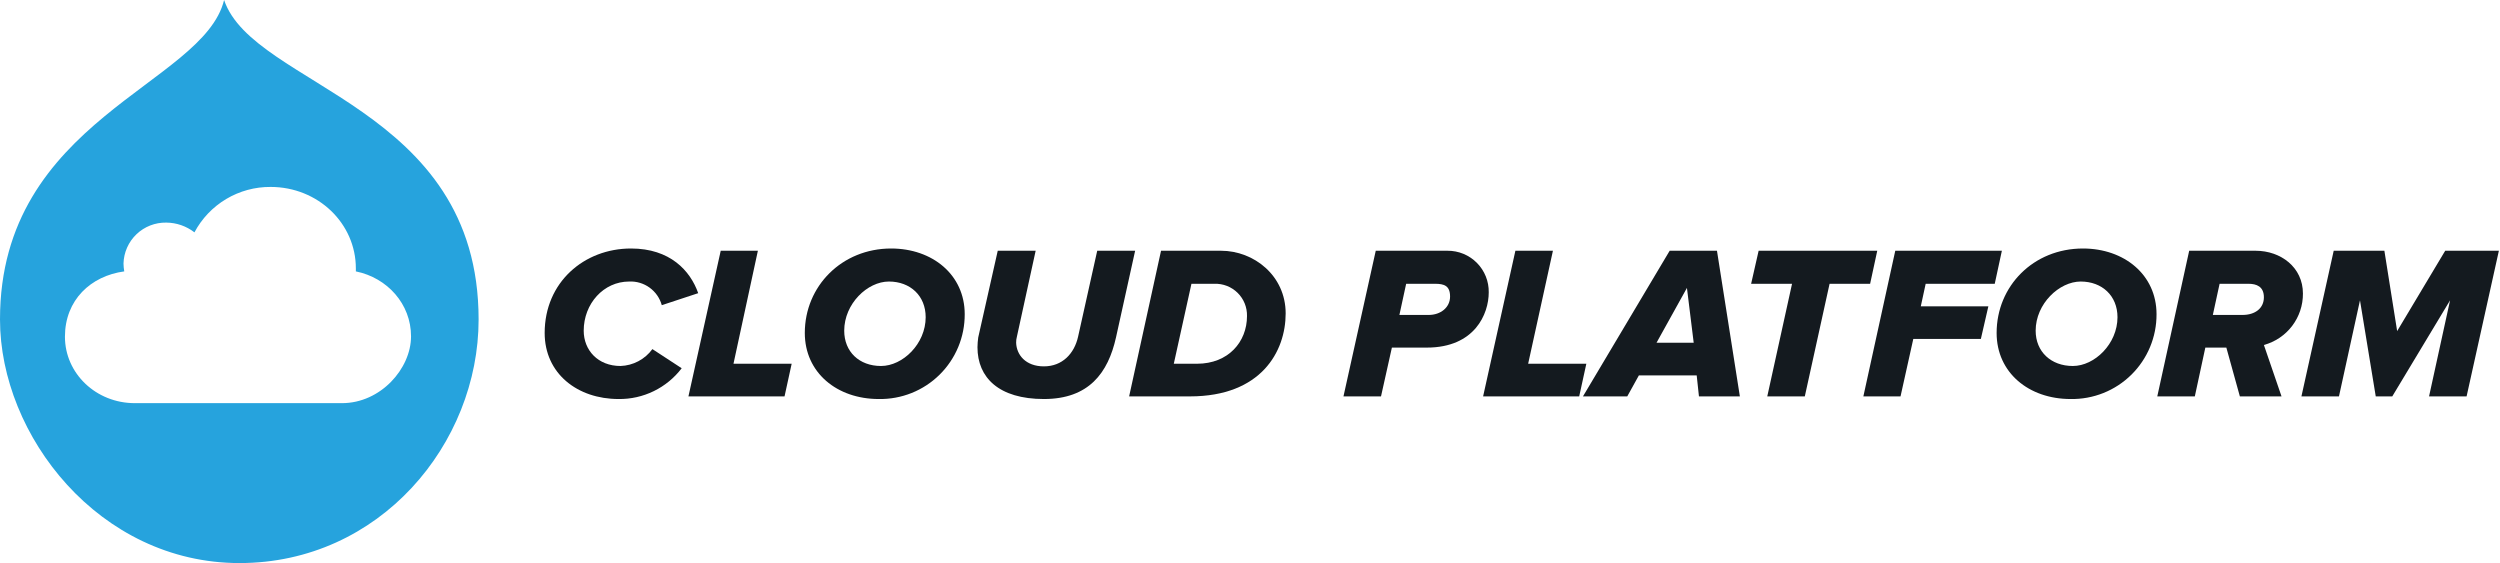 <svg width="666" height="150" viewBox="0 0 666 150" fill="none" xmlns="http://www.w3.org/2000/svg">
<g clip-path="url(#clip0_3205_6629)">
<path d="M145.1 88.7C145.1 75.2 155.6 66.2 168.1 66.2C178.5 66.2 183.9 72.1 186 78.1L176.3 81.3C175.78 79.418 174.635 77.77 173.054 76.625C171.473 75.48 169.549 74.907 167.6 75C160.8 75 155.5 80.9 155.5 88.1C155.5 93.3 159.3 97.5 165.3 97.5C166.965 97.443 168.595 97.008 170.067 96.228C171.54 95.449 172.816 94.345 173.8 93L181.6 98.1C179.633 100.683 177.09 102.77 174.173 104.194C171.256 105.618 168.046 106.339 164.8 106.3C153.8 106.3 145.1 99.5 145.1 88.7Z" fill="#141A1F"/>
<path d="M183.4 105.6L192 66.8H201.9L195.4 96.9H210.9L209 105.6H183.4Z" fill="#141A1F"/>
<path d="M214.4 88.7C214.4 76.2 224.3 66.2 237.4 66.2C248.4 66.2 257 73.2 257 83.7C257.014 86.697 256.429 89.667 255.279 92.435C254.13 95.202 252.439 97.713 250.305 99.818C248.172 101.923 245.64 103.581 242.857 104.694C240.074 105.807 237.097 106.353 234.1 106.3C223 106.3 214.4 99.3 214.4 88.7ZM246.6 84.5C246.6 78.8 242.5 75 236.8 75C231.1 75 224.9 80.9 224.9 88.1C224.9 93.7 228.9 97.5 234.7 97.5C240.5 97.5 246.6 91.6 246.6 84.5Z" fill="#141A1F"/>
<path d="M260.4 92.5C260.413 91.63 260.48 90.762 260.6 89.9L265.8 66.8H275.9L270.9 89.7C270.758 90.221 270.691 90.76 270.7 91.3C270.8 94.5 273.2 97.6 278.1 97.6C283 97.6 286.2 94.2 287.2 89.7L292.3 66.8H302.4L297.3 89.9C295.2 99.3 290.1 106.3 278.1 106.3C266.1 106.3 260.4 100.6 260.4 92.5Z" fill="#141A1F"/>
<path d="M300.8 105.6L309.3 66.8H325.3C334 66.8 342.5 73.4 342.5 83.5C342.5 93.6 336 105.6 317 105.6H300.8ZM312.7 96.9H318.9C327.2 96.9 332.2 91.1 332.2 84.2C332.228 83.055 332.021 81.915 331.593 80.853C331.164 79.79 330.523 78.826 329.708 78.021C328.893 77.215 327.922 76.585 326.854 76.168C325.786 75.752 324.645 75.559 323.5 75.6H317.4L312.7 96.9Z" fill="#141A1F"/>
<path d="M357.9 105.6L366.5 66.8H385.6C387.057 66.786 388.502 67.065 389.849 67.619C391.197 68.174 392.419 68.992 393.444 70.027C394.47 71.062 395.278 72.292 395.82 73.644C396.362 74.996 396.627 76.443 396.6 77.9C396.6 83.6 392.9 92.6 380.1 92.6H370.8L367.9 105.6H357.9ZM380.6 83.9C383.8 83.9 386.3 81.9 386.3 79C386.3 76.1 384.7 75.6 382.3 75.6H374.6L372.8 83.9H380.6Z" fill="#141A1F"/>
<path d="M395.1 105.6L403.7 66.8H413.7L407.1 96.9H422.6L420.7 105.6H395.1Z" fill="#141A1F"/>
<path d="M452.6 105.6L452 100H436.6L433.5 105.6H421.7L444.8 66.8H457.4L463.5 105.6H452.6ZM449.4 76.7L441.3 91.3H451.2L449.4 76.7Z" fill="#141A1F"/>
<path d="M470.8 105.6L477.4 75.6H466.5L468.5 66.8H500.1L498.2 75.6H487.4L480.8 105.6H470.8Z" fill="#141A1F"/>
<path d="M496.4 105.6L504.9 66.8H533.3L531.4 75.6H513L511.7 81.6H529.7L527.7 90.3H509.7L506.3 105.6H496.4Z" fill="#141A1F"/>
<path d="M531.9 88.7C531.9 76.2 541.7 66.2 554.9 66.2C565.9 66.2 574.5 73.2 574.5 83.7C574.514 86.697 573.929 89.667 572.779 92.435C571.63 95.202 569.938 97.713 567.805 99.818C565.672 101.923 563.14 103.581 560.357 104.694C557.574 105.807 554.597 106.353 551.6 106.3C540.5 106.3 531.9 99.3 531.9 88.7ZM564.1 84.5C564.1 78.8 560 75 554.3 75C548.6 75 542.3 80.9 542.3 88.1C542.3 93.7 546.4 97.5 552.2 97.5C558 97.5 564.1 91.6 564.1 84.5Z" fill="#141A1F"/>
<path d="M596.7 105.6L593.1 92.6H587.5L584.7 105.6H574.7L583.2 66.8H600.9C607.6 66.8 613.5 71.2 613.5 78.2C613.521 81.311 612.512 84.342 610.631 86.82C608.75 89.297 606.102 91.084 603.1 91.9L607.8 105.6H596.7ZM597.4 83.9C600.8 83.9 603.1 82.1 603.1 79.2C603.1 76.3 601.1 75.6 599 75.6H591.3L589.5 83.9H597.4Z" fill="#141A1F"/>
<path d="M647.1 105.6L652.7 80L637.3 105.6H632.9L628.7 80L623.1 105.6H613.1L621.7 66.8H635.2L638.6 88.2L651.4 66.8H665.7L657.1 105.6H647.1Z" fill="#141A1F"/>
<path fill-rule="evenodd" clip-rule="evenodd" d="M59.7 0C54.2 22.6 0 31.8 0 85.1C0 116 26.4 150 63.8 150C101.2 150 127.5 118.2 127.5 85.1C127.5 28 67.5 23.2 59.7 0ZM91.1 107.4H35.9C25.6 107.4 17.3 99.5 17.3 89.7C17.3 79.9 24.2 73.5 33.1 72.3C32.979 71.606 32.912 70.904 32.9 70.2C32.979 67.247 34.221 64.445 36.356 62.403C38.491 60.361 41.346 59.246 44.3 59.3C47.017 59.321 49.652 60.235 51.8 61.9C53.755 58.221 56.681 55.148 60.26 53.015C63.839 50.881 67.934 49.77 72.1 49.8C84.7 49.8 94.8 59.5 94.8 71.5V72.3C103.2 74 109.5 81 109.5 89.6C109.5 98.2 101.4 107.4 91.1 107.4Z" fill="#26A3DD"/>
</g>
<defs>
<clipPath id="clip0_3205_6629">
<rect width="665.7" height="150" fill="white"/>
</clipPath>
</defs>
</svg>
